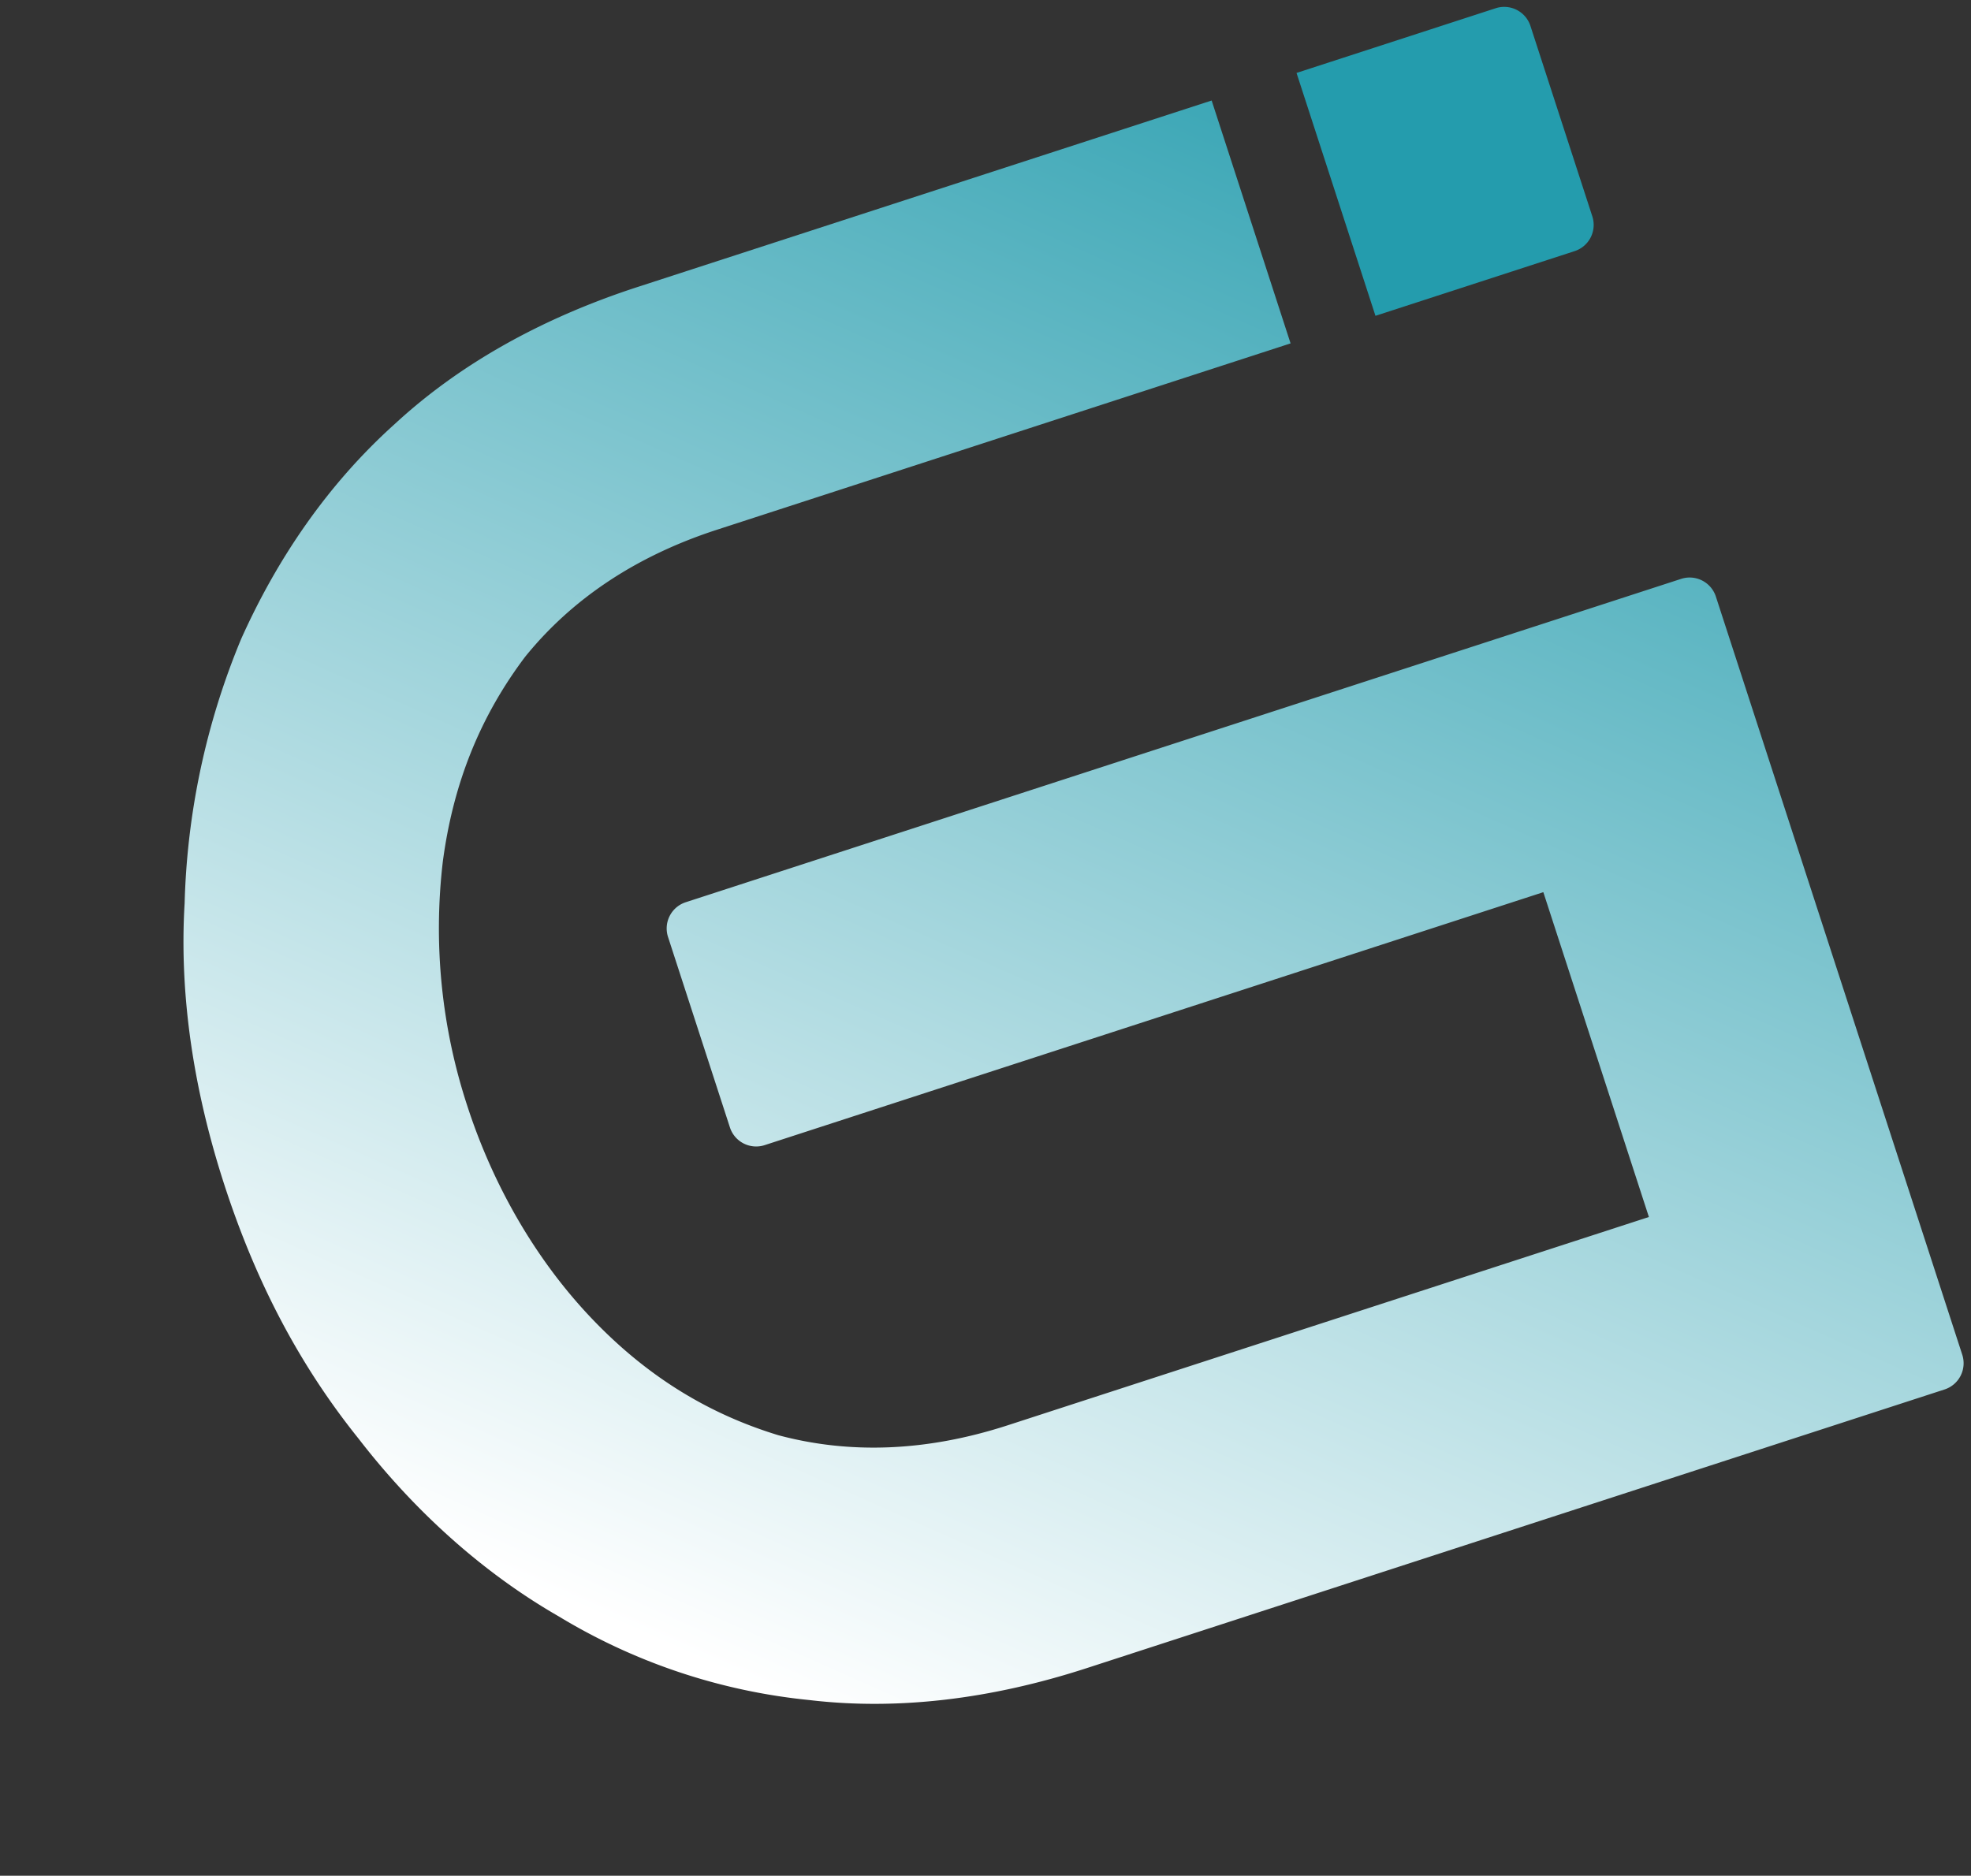 <svg xmlns="http://www.w3.org/2000/svg" xmlns:xlink="http://www.w3.org/1999/xlink" width="510.408" height="485.846" viewBox="0 0 510.408 485.846">
  <rect x="0" y="0" width="510.408" height="485.846" fill="#333333" stroke="none"/>
  <defs>
    <linearGradient id="linear-gradient" x1="0.999" x2="0.143" y2="0.871" gradientUnits="objectBoundingBox">
      <stop offset="0" stop-color="#249cad"/>
      <stop offset="1" stop-color="#fff"/>
    </linearGradient>
  </defs>
  <g id="グループ_846" data-name="グループ 846" transform="matrix(0.951, -0.309, 0.309, 0.951, -487.558, -1210.676)">
    <path id="パス_31" data-name="パス 31" d="M407.271,155.417H136.288a7.143,7.143,0,0,0-7.173,7.173V214.4a7.143,7.143,0,0,0,7.173,7.173h212v88.468H173.748c-22.316,0-41.444-5.579-57.385-15.94-15.94-11.158-27.9-25.5-36.662-43.835s-13.549-39.85-13.549-62.167A147.667,147.667,0,0,1,79.7,125.927c8.767-18.331,20.722-32.677,36.662-43.835,15.94-10.361,35.068-15.94,57.385-15.94H329.961V0H173.748c-26.3,0-50.212,4.782-70.934,14.346C81.295,23.91,62.964,38.256,47.82,54.994a191.4,191.4,0,0,0-35.068,60.573C3.985,137.882,0,162.59,0,188.094c0,26.3,3.985,50.212,12.752,73.325,7.97,22.316,19.925,43.039,35.068,59.776a154.747,154.747,0,0,0,54.994,40.647c20.722,9.564,44.632,14.346,70.934,14.346H407.271a7.143,7.143,0,0,0,7.173-7.173V162.59a7.143,7.143,0,0,0-7.173-7.173" transform="translate(50 1423.887)" fill="url(#linear-gradient)"/>
    <path id="パス_32" data-name="パス 32" d="M107.357,0H53.16V66.152h54.2a7.143,7.143,0,0,0,7.173-7.173V7.173A7.143,7.143,0,0,0,107.357,0" transform="translate(349.915 1423.887)" fill="#249cad"/>
  </g>
</svg>
